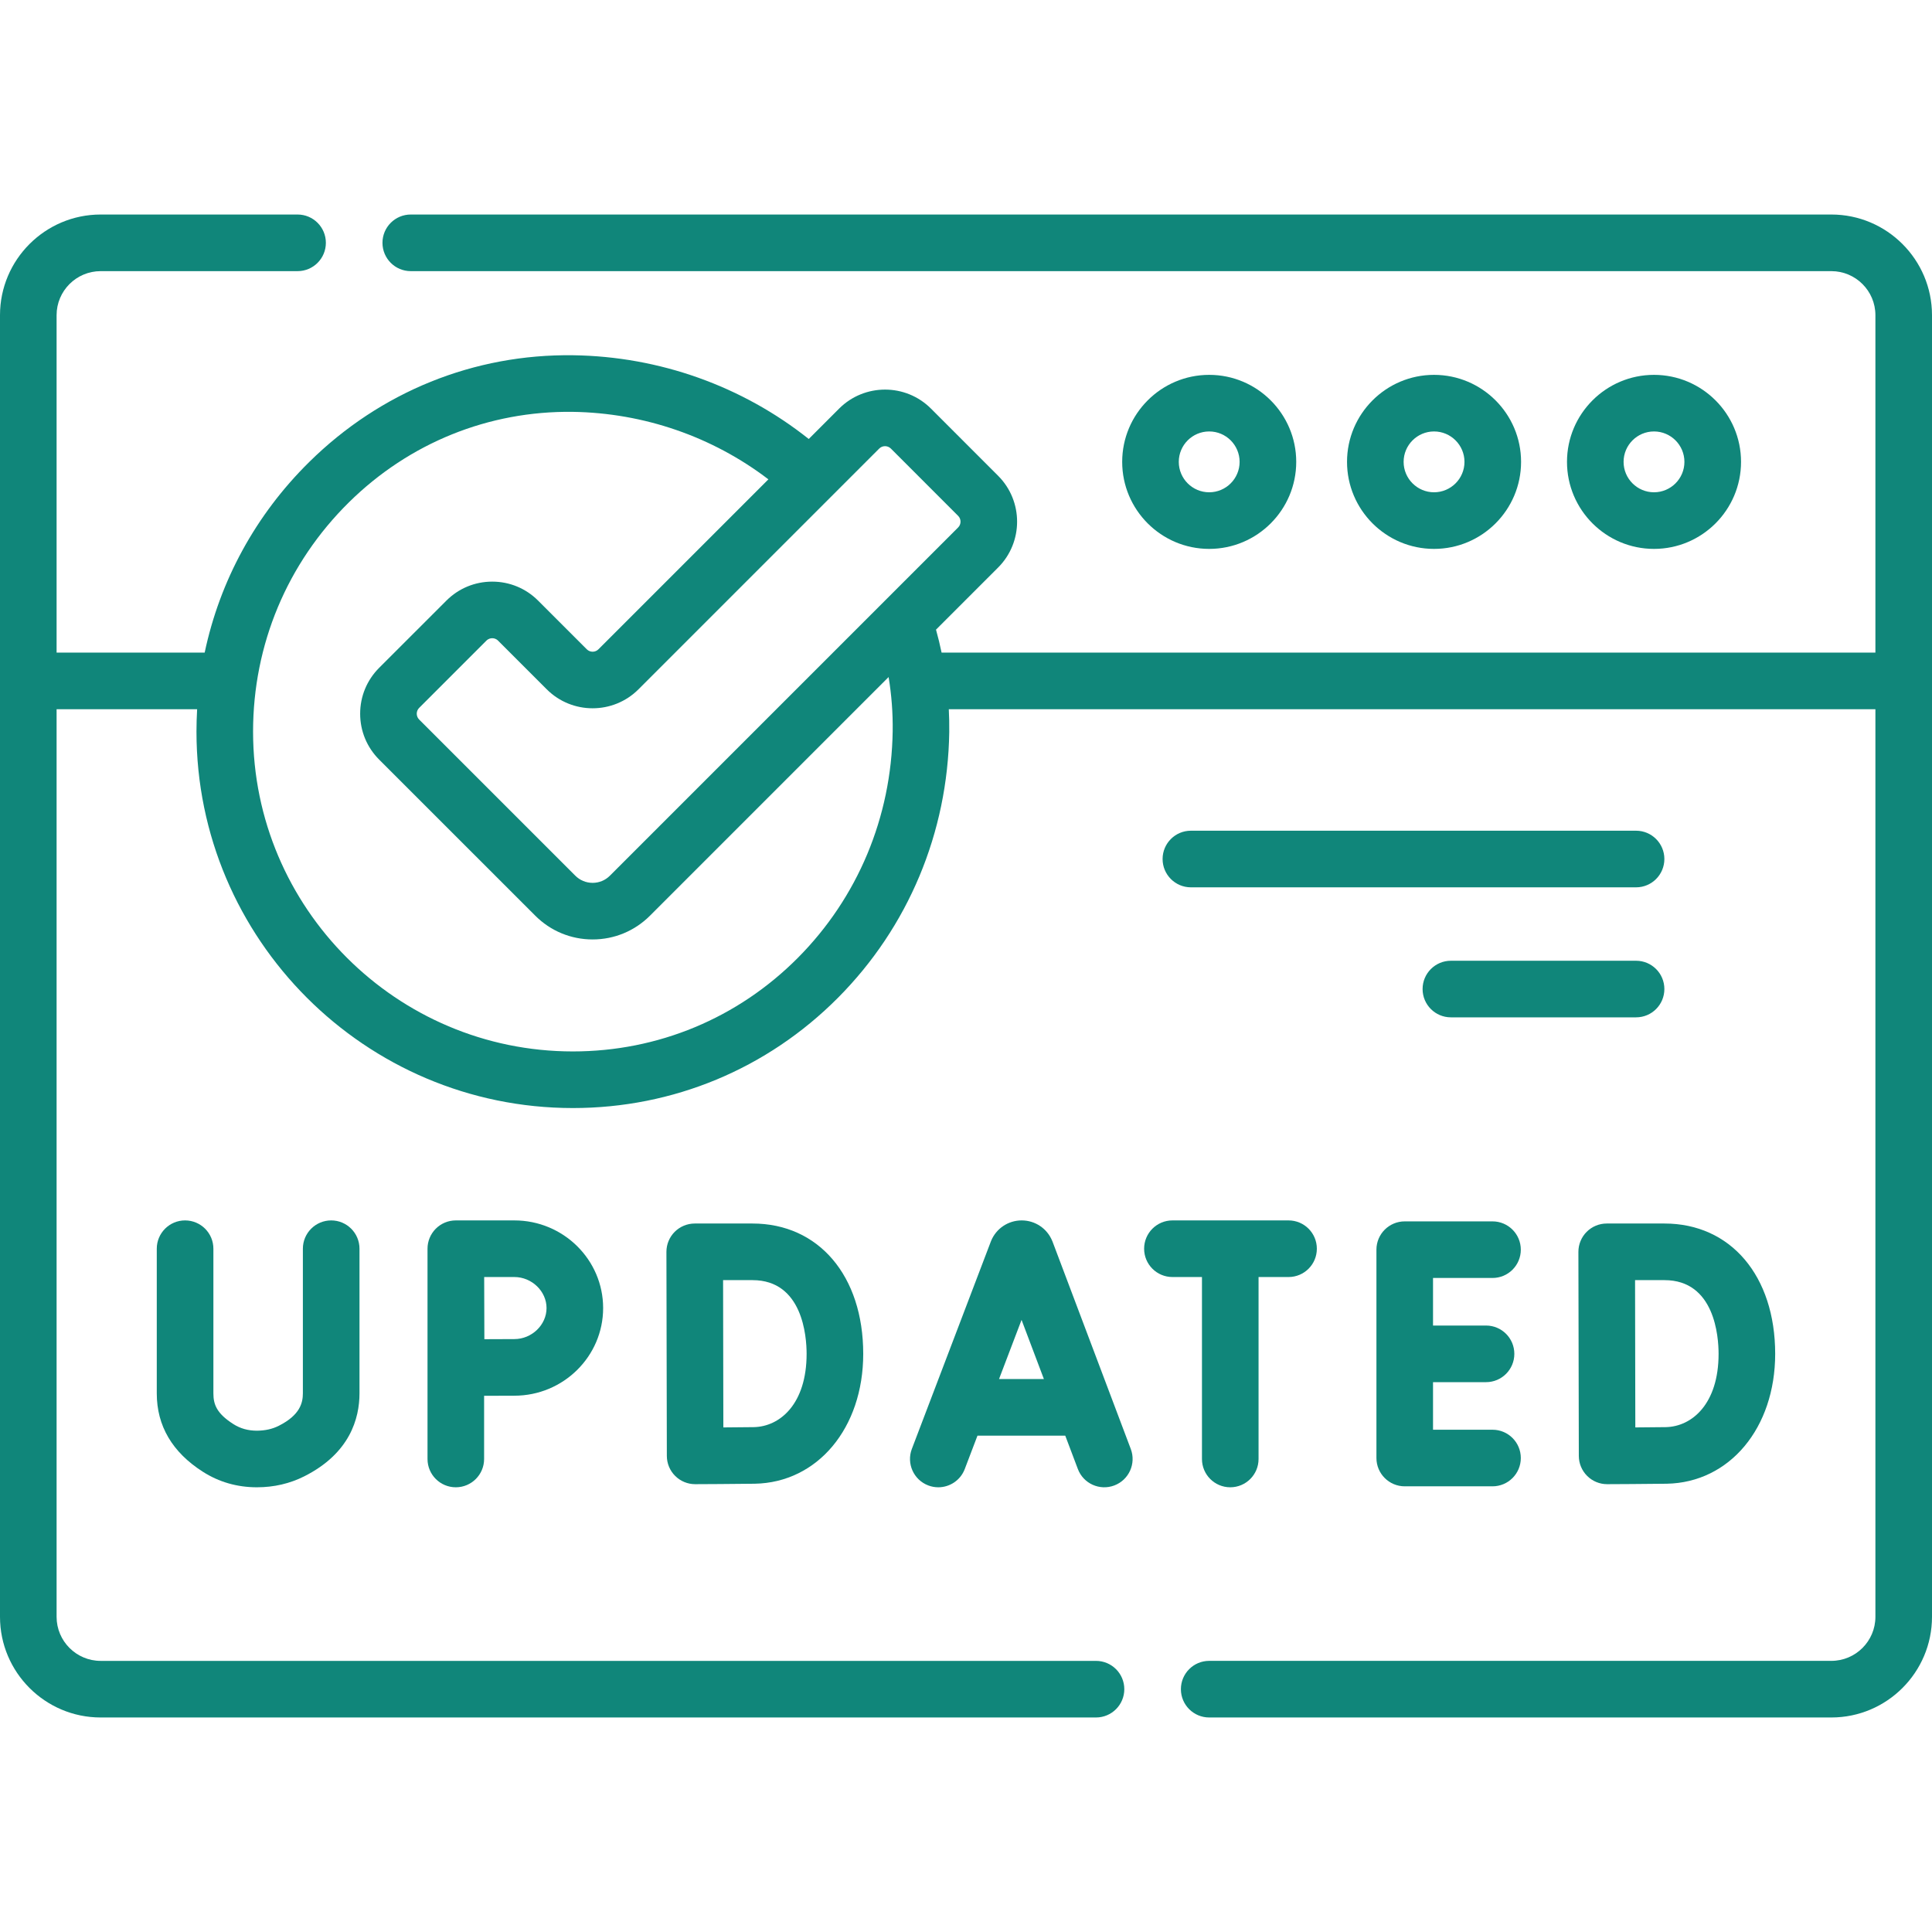 <svg width="82" height="82" viewBox="0 0 82 82" fill="none" xmlns="http://www.w3.org/2000/svg">
<path d="M44.66 52.668C44.443 52.139 43.934 51.798 43.363 51.798C43.362 51.798 43.362 51.798 43.361 51.798C42.79 51.799 42.28 52.141 42.064 52.67C42.06 52.679 42.056 52.688 42.053 52.698L38.702 61.496C38.466 62.116 38.777 62.81 39.397 63.046C39.538 63.1 39.682 63.125 39.824 63.125C40.308 63.125 40.765 62.83 40.947 62.351L41.487 60.934H45.213L45.747 62.348C45.981 62.969 46.674 63.282 47.295 63.047C47.915 62.813 48.228 62.12 47.994 61.499L44.674 52.701C44.669 52.69 44.665 52.679 44.66 52.668ZM42.402 58.531L43.358 56.02L44.306 58.531H42.402Z" fill="#10867A"/>
<path d="M67.01 61.796C67.011 62.114 67.139 62.42 67.365 62.644C67.59 62.868 67.894 62.993 68.211 62.993H68.215C68.29 62.992 70.039 62.986 70.739 62.974C73.408 62.927 75.344 60.609 75.344 57.462C75.344 54.153 73.456 51.93 70.646 51.93H68.193C67.874 51.93 67.569 52.057 67.343 52.283C67.118 52.508 66.992 52.815 66.992 53.133L67.01 61.796ZM70.646 54.333C72.777 54.333 72.942 56.727 72.942 57.462C72.942 59.583 71.814 60.552 70.697 60.572C70.399 60.577 69.889 60.581 69.408 60.584C69.405 59.568 69.398 55.391 69.397 54.333H70.646Z" fill="#10867A"/>
<path d="M31.939 51.93H29.486C29.168 51.93 28.862 52.057 28.636 52.283C28.411 52.508 28.285 52.815 28.285 53.133C28.285 53.134 28.303 61.796 28.303 61.796C28.304 62.114 28.431 62.42 28.658 62.644C28.883 62.868 29.187 62.993 29.504 62.993H29.508C29.582 62.992 31.332 62.986 32.032 62.974C34.7 62.927 36.638 60.609 36.638 57.462C36.638 54.153 34.749 51.93 31.939 51.93ZM31.99 60.572C31.691 60.577 31.182 60.581 30.701 60.584C30.698 59.568 30.691 55.391 30.69 54.333H31.939C34.069 54.333 34.235 56.727 34.235 57.462C34.235 59.583 33.108 60.552 31.99 60.572Z" fill="#10867A"/>
<path d="M7.855 51.798C7.192 51.798 6.654 52.336 6.654 52.999V59.14C6.654 60.518 7.312 61.637 8.609 62.465C9.292 62.902 10.062 63.124 10.899 63.125H10.905C11.626 63.125 12.302 62.968 12.915 62.659C14.851 61.684 15.258 60.204 15.258 59.134V52.999C15.258 52.336 14.72 51.798 14.057 51.798C13.393 51.798 12.855 52.336 12.855 52.999V59.134C12.855 59.537 12.739 60.058 11.834 60.514C11.554 60.655 11.256 60.72 10.902 60.723C10.525 60.722 10.198 60.63 9.902 60.441C9.198 59.991 9.057 59.61 9.057 59.14V52.999C9.057 52.336 8.519 51.798 7.855 51.798Z" fill="#10867A"/>
<path d="M51.015 61.924C51.015 62.587 51.552 63.125 52.216 63.125C52.88 63.125 53.417 62.587 53.417 61.924V54.201H54.69C55.354 54.201 55.891 53.663 55.891 52.999C55.891 52.336 55.354 51.798 54.69 51.798H49.762C49.098 51.798 48.56 52.336 48.56 52.999C48.56 53.663 49.098 54.201 49.762 54.201H51.015V61.924Z" fill="#10867A"/>
<path d="M18.145 61.924C18.145 62.587 18.682 63.125 19.346 63.125C20.009 63.125 20.547 62.587 20.547 61.924V59.242C21.023 59.239 21.53 59.238 21.831 59.238C23.909 59.238 25.599 57.569 25.599 55.518C25.599 53.467 23.909 51.798 21.831 51.798H19.346C19.026 51.798 18.721 51.925 18.495 52.151C18.27 52.377 18.144 52.684 18.145 53.003V61.924ZM21.831 54.201C22.571 54.201 23.197 54.804 23.197 55.518C23.197 56.232 22.571 56.835 21.831 56.835C21.532 56.835 21.031 56.837 20.558 56.84C20.555 56.349 20.552 54.715 20.55 54.201H21.831Z" fill="#10867A"/>
<path d="M63.347 54.241C64.01 54.241 64.548 53.704 64.548 53.04C64.548 52.377 64.01 51.839 63.347 51.839H59.621C58.958 51.839 58.42 52.377 58.42 53.04V61.883C58.42 62.546 58.958 63.084 59.621 63.084H63.347C64.011 63.084 64.548 62.546 64.548 61.883C64.548 61.219 64.011 60.682 63.347 60.682H60.822V58.663H63.072C63.736 58.663 64.273 58.125 64.273 57.462C64.273 56.798 63.736 56.26 63.072 56.26H60.822V54.241H63.347Z" fill="#10867A"/>
<path d="M77.728 9.105H17.434C16.771 9.105 16.233 9.643 16.233 10.306C16.233 10.97 16.771 11.508 17.434 11.508H77.728C78.759 11.508 79.598 12.346 79.598 13.377V27.699H39.964C39.896 27.372 39.817 27.047 39.727 26.724L42.364 24.087C43.437 23.014 43.437 21.268 42.364 20.194L39.511 17.34C38.437 16.267 36.691 16.268 35.617 17.34L34.326 18.632C31.503 16.386 27.985 15.129 24.331 15.078C20.12 15.019 16.146 16.628 13.125 19.608C10.851 21.85 9.331 24.647 8.687 27.699H2.402V13.377C2.402 12.346 3.241 11.508 4.272 11.508H12.63C13.293 11.508 13.831 10.97 13.831 10.306C13.831 9.643 13.293 9.105 12.63 9.105H4.272C1.916 9.105 0 11.022 0 13.377V68.623C0 70.978 1.916 72.895 4.272 72.895H46.517C47.181 72.895 47.719 72.357 47.719 71.694C47.719 71.03 47.181 70.493 46.517 70.493H4.272C3.241 70.493 2.402 69.654 2.402 68.623V30.101H8.367C8.349 30.417 8.339 30.734 8.339 31.053C8.339 39.862 15.505 47.029 24.314 47.029C28.569 47.029 32.566 45.366 35.568 42.347C38.55 39.348 40.226 35.343 40.289 31.071C40.294 30.747 40.285 30.424 40.27 30.101H79.598V68.623C79.598 69.653 78.759 70.492 77.728 70.492H51.322C50.658 70.492 50.121 71.03 50.121 71.694C50.121 72.357 50.658 72.895 51.322 72.895H77.728C80.084 72.895 82 70.978 82 68.623V13.377C82 11.022 80.084 9.105 77.728 9.105ZM37.316 19.039C37.453 18.902 37.675 18.903 37.812 19.039L40.665 21.893C40.802 22.029 40.802 22.252 40.665 22.388L25.887 37.166C25.691 37.363 25.43 37.471 25.152 37.471C24.875 37.471 24.613 37.362 24.417 37.166C24.417 37.166 24.417 37.166 24.417 37.166L17.791 30.54C17.654 30.403 17.654 30.181 17.791 30.044L20.644 27.191C20.729 27.106 20.826 27.088 20.892 27.088C20.958 27.088 21.055 27.106 21.14 27.191L23.206 29.257C24.279 30.33 26.026 30.33 27.099 29.257L37.316 19.039ZM33.864 40.653C31.317 43.215 27.925 44.626 24.314 44.626C16.83 44.626 10.741 38.538 10.741 31.053C10.741 27.364 12.187 23.907 14.812 21.318C17.372 18.794 20.742 17.437 24.297 17.48C27.326 17.523 30.242 18.535 32.613 20.345L25.4 27.558C25.264 27.695 25.041 27.695 24.905 27.558L22.839 25.492C22.319 24.972 21.628 24.686 20.892 24.686C20.157 24.686 19.466 24.972 18.946 25.492L16.092 28.345C15.572 28.866 15.286 29.557 15.286 30.292C15.286 31.027 15.572 31.718 16.092 32.239L22.719 38.865C23.369 39.515 24.233 39.873 25.152 39.873C26.072 39.873 26.936 39.515 27.587 38.865L37.715 28.736C37.84 29.493 37.899 30.261 37.888 31.036C37.834 34.682 36.405 38.098 33.864 40.653Z" fill="#10867A"/>
<path d="M55.016 19.603C55.016 17.567 53.359 15.91 51.322 15.91C49.286 15.91 47.629 17.567 47.629 19.603C47.629 21.64 49.286 23.297 51.322 23.297C53.359 23.297 55.016 21.64 55.016 19.603ZM50.031 19.603C50.031 18.891 50.61 18.312 51.322 18.312C52.034 18.312 52.613 18.891 52.613 19.603C52.613 20.315 52.034 20.894 51.322 20.894C50.61 20.894 50.031 20.315 50.031 19.603Z" fill="#10867A"/>
<path d="M64.559 19.603C64.559 17.567 62.902 15.91 60.865 15.91C58.829 15.91 57.172 17.567 57.172 19.603C57.172 21.64 58.829 23.297 60.865 23.297C62.902 23.297 64.559 21.64 64.559 19.603ZM59.574 19.603C59.574 18.891 60.154 18.312 60.865 18.312C61.577 18.312 62.157 18.891 62.157 19.603C62.157 20.315 61.578 20.894 60.865 20.894C60.154 20.894 59.574 20.315 59.574 19.603Z" fill="#10867A"/>
<path d="M73.895 19.603C73.895 17.567 72.238 15.91 70.201 15.91C68.165 15.91 66.508 17.567 66.508 19.603C66.508 21.64 68.165 23.297 70.201 23.297C72.238 23.297 73.895 21.64 73.895 19.603ZM68.91 19.603C68.91 18.891 69.489 18.312 70.201 18.312C70.913 18.312 71.492 18.891 71.492 19.603C71.492 20.315 70.913 20.894 70.201 20.894C69.489 20.894 68.91 20.315 68.91 19.603Z" fill="#10867A"/>
<path d="M69.44 35.258H50.545C49.882 35.258 49.344 35.796 49.344 36.459C49.344 37.123 49.882 37.661 50.545 37.661H69.44C70.103 37.661 70.641 37.123 70.641 36.459C70.641 35.796 70.103 35.258 69.44 35.258Z" fill="#10867A"/>
<path d="M70.641 41.978C70.641 41.315 70.104 40.777 69.44 40.777H61.58C60.917 40.777 60.379 41.315 60.379 41.978C60.379 42.642 60.917 43.179 61.58 43.179H69.44C70.104 43.179 70.641 42.642 70.641 41.978Z" fill="#10867A"/>
</svg>
